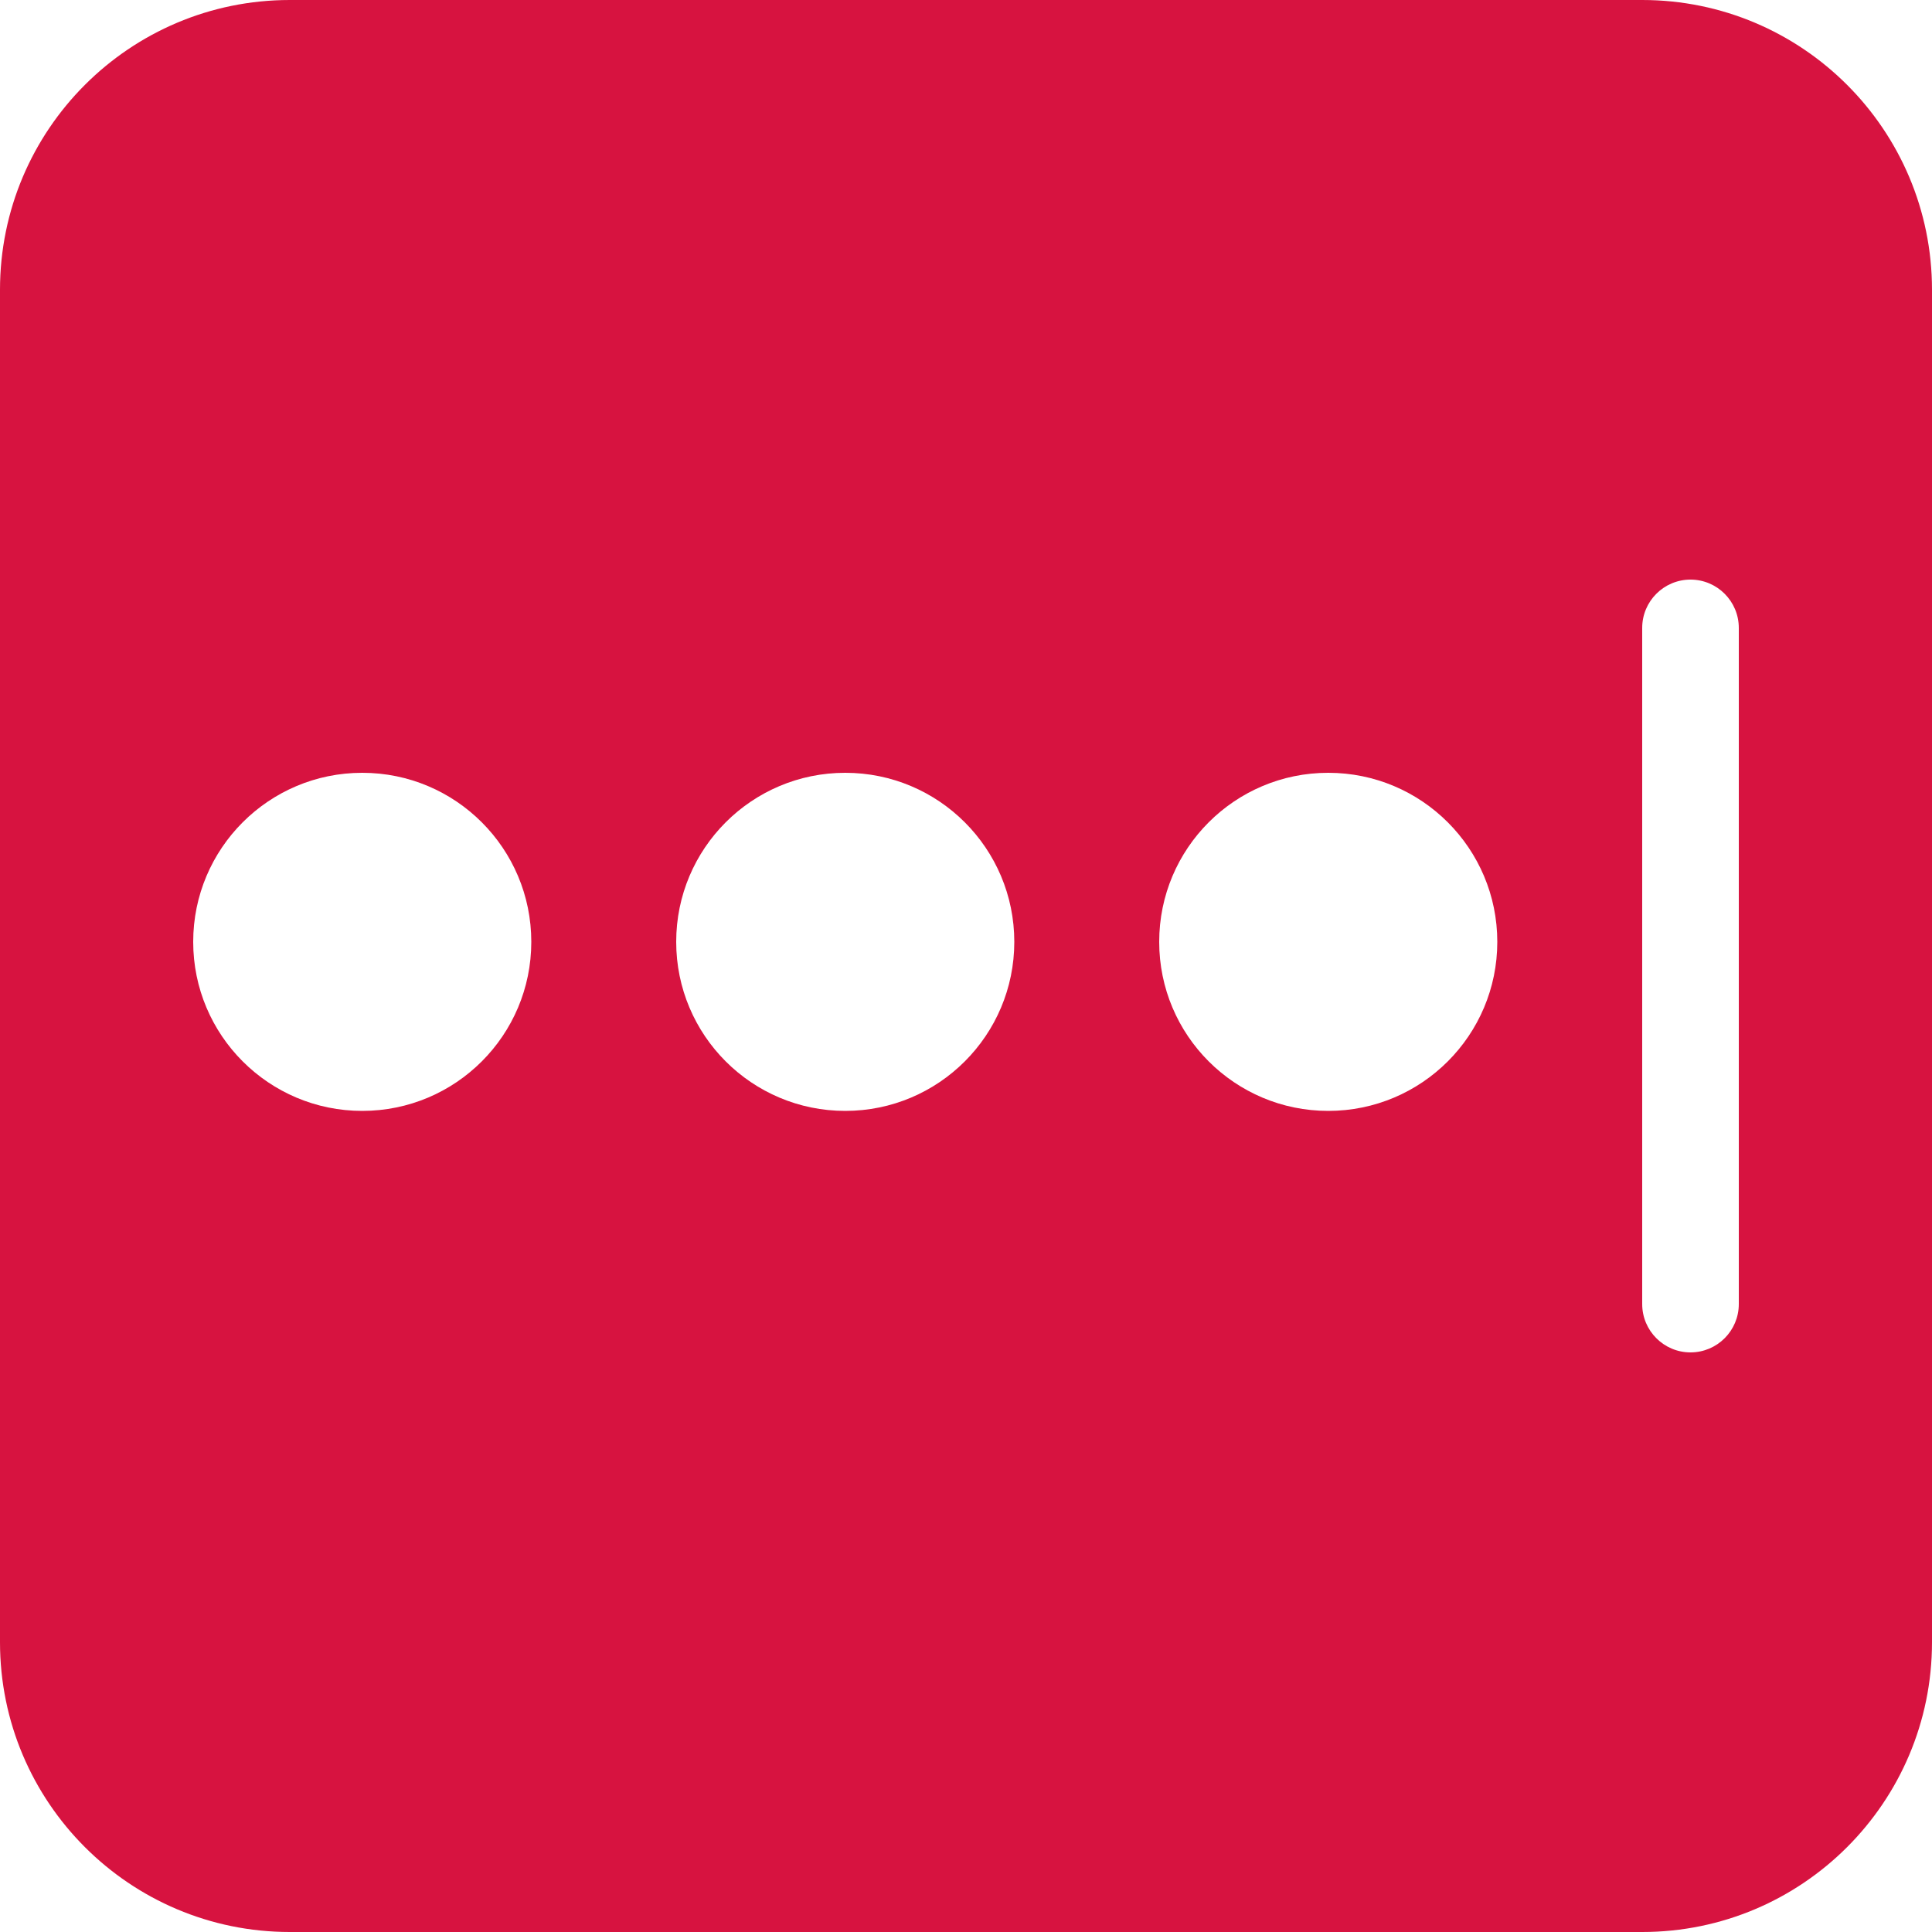 <svg width="24" height="24" viewBox="0 0 24 24" fill="none" xmlns="http://www.w3.org/2000/svg">
<path fill-rule="evenodd" clip-rule="evenodd" d="M0 3.6C0 1.612 1.612 0 3.6 0H20.4C22.388 0 24 1.612 24 3.6V20.4C24 22.388 22.388 24 20.4 24H3.6C1.612 24 0 22.388 0 20.4V3.6ZM6.6 11.7C6.6 12.86 5.66 13.8 4.5 13.8C3.34 13.8 2.4 12.86 2.4 11.7C2.4 10.54 3.34 9.6 4.5 9.6C5.66 9.6 6.6 10.54 6.6 11.7ZM10.5 13.8C11.66 13.8 12.6 12.86 12.6 11.7C12.6 10.54 11.66 9.6 10.5 9.6C9.34 9.6 8.4 10.54 8.4 11.7C8.4 12.86 9.34 13.8 10.5 13.8ZM18.6 11.7C18.6 12.86 17.66 13.8 16.5 13.8C15.34 13.8 14.4 12.86 14.4 11.7C14.4 10.54 15.34 9.6 16.5 9.6C17.66 9.6 18.6 10.54 18.6 11.7ZM21 7.2C20.669 7.2 20.4 7.469 20.4 7.8V16.2C20.4 16.531 20.669 16.8 21 16.8C21.331 16.8 21.6 16.531 21.6 16.2V7.8C21.6 7.469 21.331 7.2 21 7.2Z" fill="#D71340"/>
</svg>
